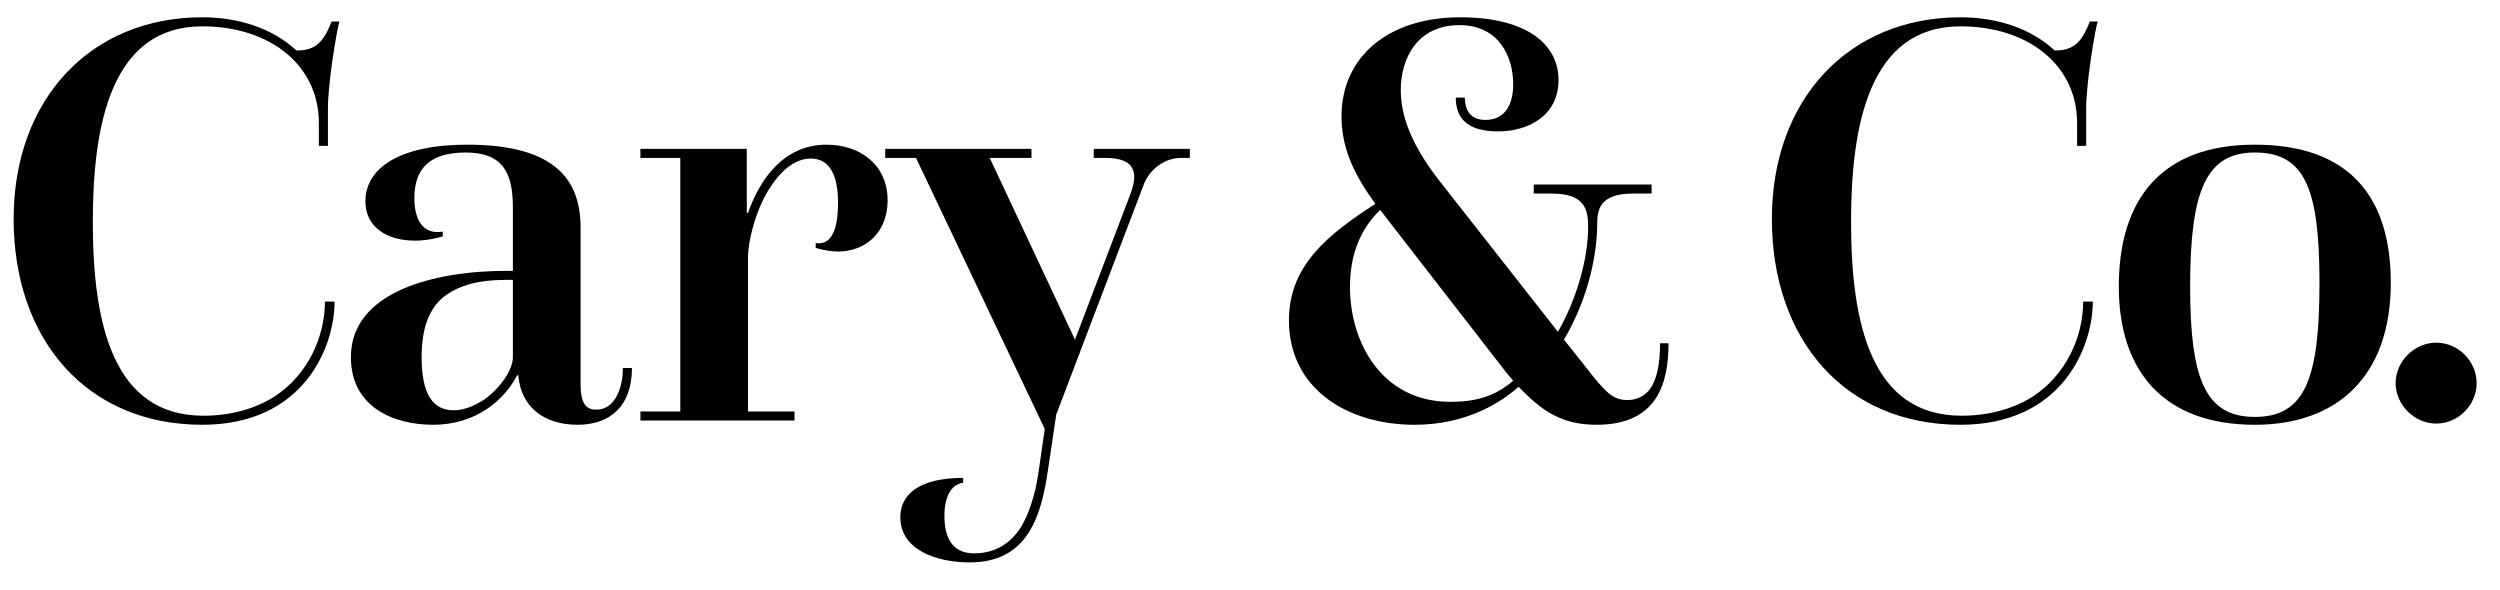 <?xml version="1.0" encoding="UTF-8" standalone="no"?>
<!DOCTYPE svg PUBLIC "-//W3C//DTD SVG 1.1//EN" "http://www.w3.org/Graphics/SVG/1.1/DTD/svg11.dtd">
<svg width="100%" height="100%" viewBox="0 0 5175 1222" version="1.1" xmlns="http://www.w3.org/2000/svg" xmlns:xlink="http://www.w3.org/1999/xlink" xml:space="preserve" xmlns:serif="http://www.serif.com/" style="fill-rule:evenodd;clip-rule:evenodd;stroke-linejoin:round;stroke-miterlimit:2;">
    <g id="Page-1" serif:id="Page 1" transform="matrix(4.136,0,0,4.443,0,0)">
        <rect x="0" y="0" width="1251" height="275" style="fill:none;"/>
        <g transform="matrix(0.242,0,0,0.225,-5.389,-2.826)">
            <g id="Layer-1" serif:id="Layer 1">
                <g transform="matrix(1250,0,0,1250,-7.04,883.371)">
                    <path d="M0.561,-0.197C0.561,-0.139 0.533,-0.076 0.478,-0.04C0.447,-0.02 0.406,-0.008 0.36,-0.008C0.211,-0.008 0.177,-0.159 0.177,-0.329C0.177,-0.489 0.207,-0.653 0.358,-0.653C0.471,-0.653 0.551,-0.588 0.551,-0.493L0.551,-0.455L0.566,-0.455L0.566,-0.517C0.566,-0.558 0.58,-0.644 0.585,-0.661L0.572,-0.661C0.558,-0.624 0.543,-0.613 0.514,-0.613C0.475,-0.649 0.42,-0.668 0.358,-0.668C0.173,-0.668 0.046,-0.532 0.046,-0.334C0.046,-0.134 0.167,0.007 0.358,0.007C0.527,0.007 0.577,-0.123 0.577,-0.197L0.561,-0.197Z" style="fill-rule:nonzero;"/>
                </g>
                <g transform="matrix(1250,0,0,1250,709.21,883.371)">
                    <path d="M0.308,-0.075C0.312,-0.023 0.35,0.007 0.406,0.007C0.459,0.007 0.496,-0.023 0.496,-0.087L0.481,-0.087C0.481,-0.054 0.468,-0.018 0.437,-0.018C0.417,-0.018 0.411,-0.033 0.411,-0.061L0.411,-0.32C0.411,-0.407 0.359,-0.457 0.223,-0.457C0.113,-0.457 0.055,-0.419 0.055,-0.363C0.055,-0.321 0.09,-0.298 0.137,-0.298C0.161,-0.298 0.183,-0.305 0.183,-0.305L0.183,-0.313C0.149,-0.307 0.136,-0.335 0.136,-0.368C0.136,-0.419 0.163,-0.444 0.221,-0.444C0.282,-0.444 0.299,-0.411 0.299,-0.353L0.299,-0.248L0.289,-0.248C0.168,-0.248 0.031,-0.213 0.031,-0.105C0.031,-0.022 0.102,0.007 0.167,0.007C0.24,0.007 0.286,-0.036 0.306,-0.075L0.308,-0.075ZM0.299,-0.105C0.299,-0.083 0.277,-0.053 0.252,-0.035C0.235,-0.024 0.218,-0.017 0.201,-0.017C0.167,-0.017 0.148,-0.043 0.148,-0.105C0.148,-0.154 0.161,-0.189 0.19,-0.209C0.211,-0.223 0.24,-0.233 0.286,-0.233L0.299,-0.233L0.299,-0.105Z" style="fill-rule:nonzero;"/>
                </g>
                <g transform="matrix(1250,0,0,1250,1321.71,883.371)">
                    <path d="M0.02,-0L0.275,-0L0.275,-0.015L0.198,-0.015L0.198,-0.27C0.198,-0.297 0.21,-0.346 0.232,-0.382C0.251,-0.413 0.275,-0.434 0.302,-0.434C0.332,-0.434 0.347,-0.408 0.347,-0.361C0.347,-0.328 0.341,-0.289 0.31,-0.294L0.31,-0.286C0.323,-0.282 0.336,-0.28 0.347,-0.28C0.391,-0.28 0.429,-0.31 0.429,-0.365C0.429,-0.423 0.384,-0.457 0.328,-0.457C0.256,-0.457 0.217,-0.398 0.198,-0.344L0.196,-0.344L0.196,-0.45L0.02,-0.45L0.02,-0.435L0.086,-0.435L0.086,-0.015L0.02,-0.015L0.02,-0Z" style="fill-rule:nonzero;"/>
                </g>
                <g transform="matrix(1250,0,0,1250,1856.71,883.371)">
                    <path d="M0.126,0.095C0.051,0.095 0.022,0.124 0.022,0.16C0.022,0.215 0.083,0.235 0.137,0.235C0.233,0.235 0.255,0.158 0.266,0.084L0.28,-0.01L0.424,-0.389C0.434,-0.417 0.46,-0.435 0.486,-0.435L0.501,-0.435L0.501,-0.45L0.342,-0.45L0.342,-0.435L0.362,-0.435C0.405,-0.435 0.418,-0.416 0.403,-0.376L0.311,-0.134L0.17,-0.435L0.239,-0.435L0.239,-0.45L-0.003,-0.45L-0.003,-0.435L0.048,-0.435L0.261,0.014L0.25,0.09C0.245,0.124 0.233,0.161 0.218,0.182C0.199,0.208 0.174,0.22 0.144,0.22C0.106,0.22 0.095,0.191 0.095,0.158C0.095,0.126 0.106,0.106 0.126,0.103L0.126,0.095Z" style="fill-rule:nonzero;"/>
                </g>
                <g transform="matrix(1250,0,0,1250,2627.96,883.371)">
                    <path d="M0.503,-0.134C0.546,-0.207 0.558,-0.281 0.558,-0.326C0.558,-0.35 0.563,-0.376 0.617,-0.376L0.648,-0.376L0.648,-0.391L0.453,-0.391L0.453,-0.376L0.483,-0.376C0.538,-0.376 0.543,-0.349 0.543,-0.321C0.543,-0.266 0.523,-0.199 0.493,-0.147L0.301,-0.392C0.262,-0.441 0.233,-0.493 0.233,-0.547C0.233,-0.601 0.261,-0.655 0.33,-0.655C0.396,-0.655 0.419,-0.602 0.419,-0.557C0.419,-0.52 0.403,-0.498 0.373,-0.498C0.35,-0.498 0.339,-0.512 0.339,-0.535L0.324,-0.535C0.324,-0.5 0.344,-0.479 0.394,-0.479C0.444,-0.479 0.494,-0.505 0.494,-0.564C0.494,-0.623 0.442,-0.668 0.331,-0.668C0.213,-0.668 0.135,-0.603 0.135,-0.504C0.135,-0.449 0.157,-0.406 0.191,-0.359C0.114,-0.309 0.048,-0.258 0.048,-0.166C0.048,-0.053 0.144,0.007 0.256,0.007C0.343,0.007 0.4,-0.031 0.428,-0.056C0.467,-0.015 0.5,0.007 0.557,0.007C0.659,0.007 0.676,-0.064 0.676,-0.128L0.662,-0.128C0.662,-0.094 0.657,-0.073 0.649,-0.058C0.639,-0.04 0.623,-0.034 0.608,-0.034C0.584,-0.034 0.572,-0.046 0.538,-0.09L0.503,-0.134ZM0.419,-0.066C0.389,-0.04 0.357,-0.031 0.315,-0.031C0.202,-0.031 0.149,-0.129 0.149,-0.221C0.149,-0.272 0.164,-0.315 0.199,-0.349L0.205,-0.341L0.408,-0.079L0.419,-0.066Z" style="fill-rule:nonzero;"/>
                </g>
                <g transform="matrix(1250,0,0,1250,3629.21,883.371)">
                    <path d="M0.561,-0.197C0.561,-0.139 0.533,-0.076 0.478,-0.04C0.447,-0.02 0.406,-0.008 0.36,-0.008C0.211,-0.008 0.177,-0.159 0.177,-0.329C0.177,-0.489 0.207,-0.653 0.358,-0.653C0.471,-0.653 0.551,-0.588 0.551,-0.493L0.551,-0.455L0.566,-0.455L0.566,-0.517C0.566,-0.558 0.58,-0.644 0.585,-0.661L0.572,-0.661C0.558,-0.624 0.543,-0.613 0.514,-0.613C0.475,-0.649 0.42,-0.668 0.358,-0.668C0.173,-0.668 0.046,-0.532 0.046,-0.334C0.046,-0.134 0.167,0.007 0.358,0.007C0.527,0.007 0.577,-0.123 0.577,-0.197L0.561,-0.197Z" style="fill-rule:nonzero;"/>
                </g>
                <g transform="matrix(1250,0,0,1250,4356.71,883.371)">
                    <path d="M0.263,0.007C0.403,0.007 0.488,-0.077 0.488,-0.228C0.488,-0.37 0.42,-0.457 0.263,-0.457C0.108,-0.457 0.038,-0.366 0.038,-0.222C0.038,-0.082 0.112,0.007 0.263,0.007ZM0.263,-0.006C0.182,-0.006 0.156,-0.067 0.156,-0.222C0.156,-0.382 0.183,-0.444 0.263,-0.444C0.346,-0.444 0.37,-0.384 0.37,-0.228C0.37,-0.069 0.346,-0.006 0.263,-0.006Z" style="fill-rule:nonzero;"/>
                </g>
                <g transform="matrix(1250,0,0,1250,4916.71,883.371)">
                    <path d="M0.048,-0.062C0.048,-0.026 0.079,0.005 0.115,0.005C0.152,0.005 0.182,-0.026 0.182,-0.062C0.182,-0.098 0.152,-0.129 0.115,-0.129C0.079,-0.129 0.048,-0.098 0.048,-0.062Z" style="fill-rule:nonzero;"/>
                </g>
            </g>
        </g>
    </g>
</svg>
